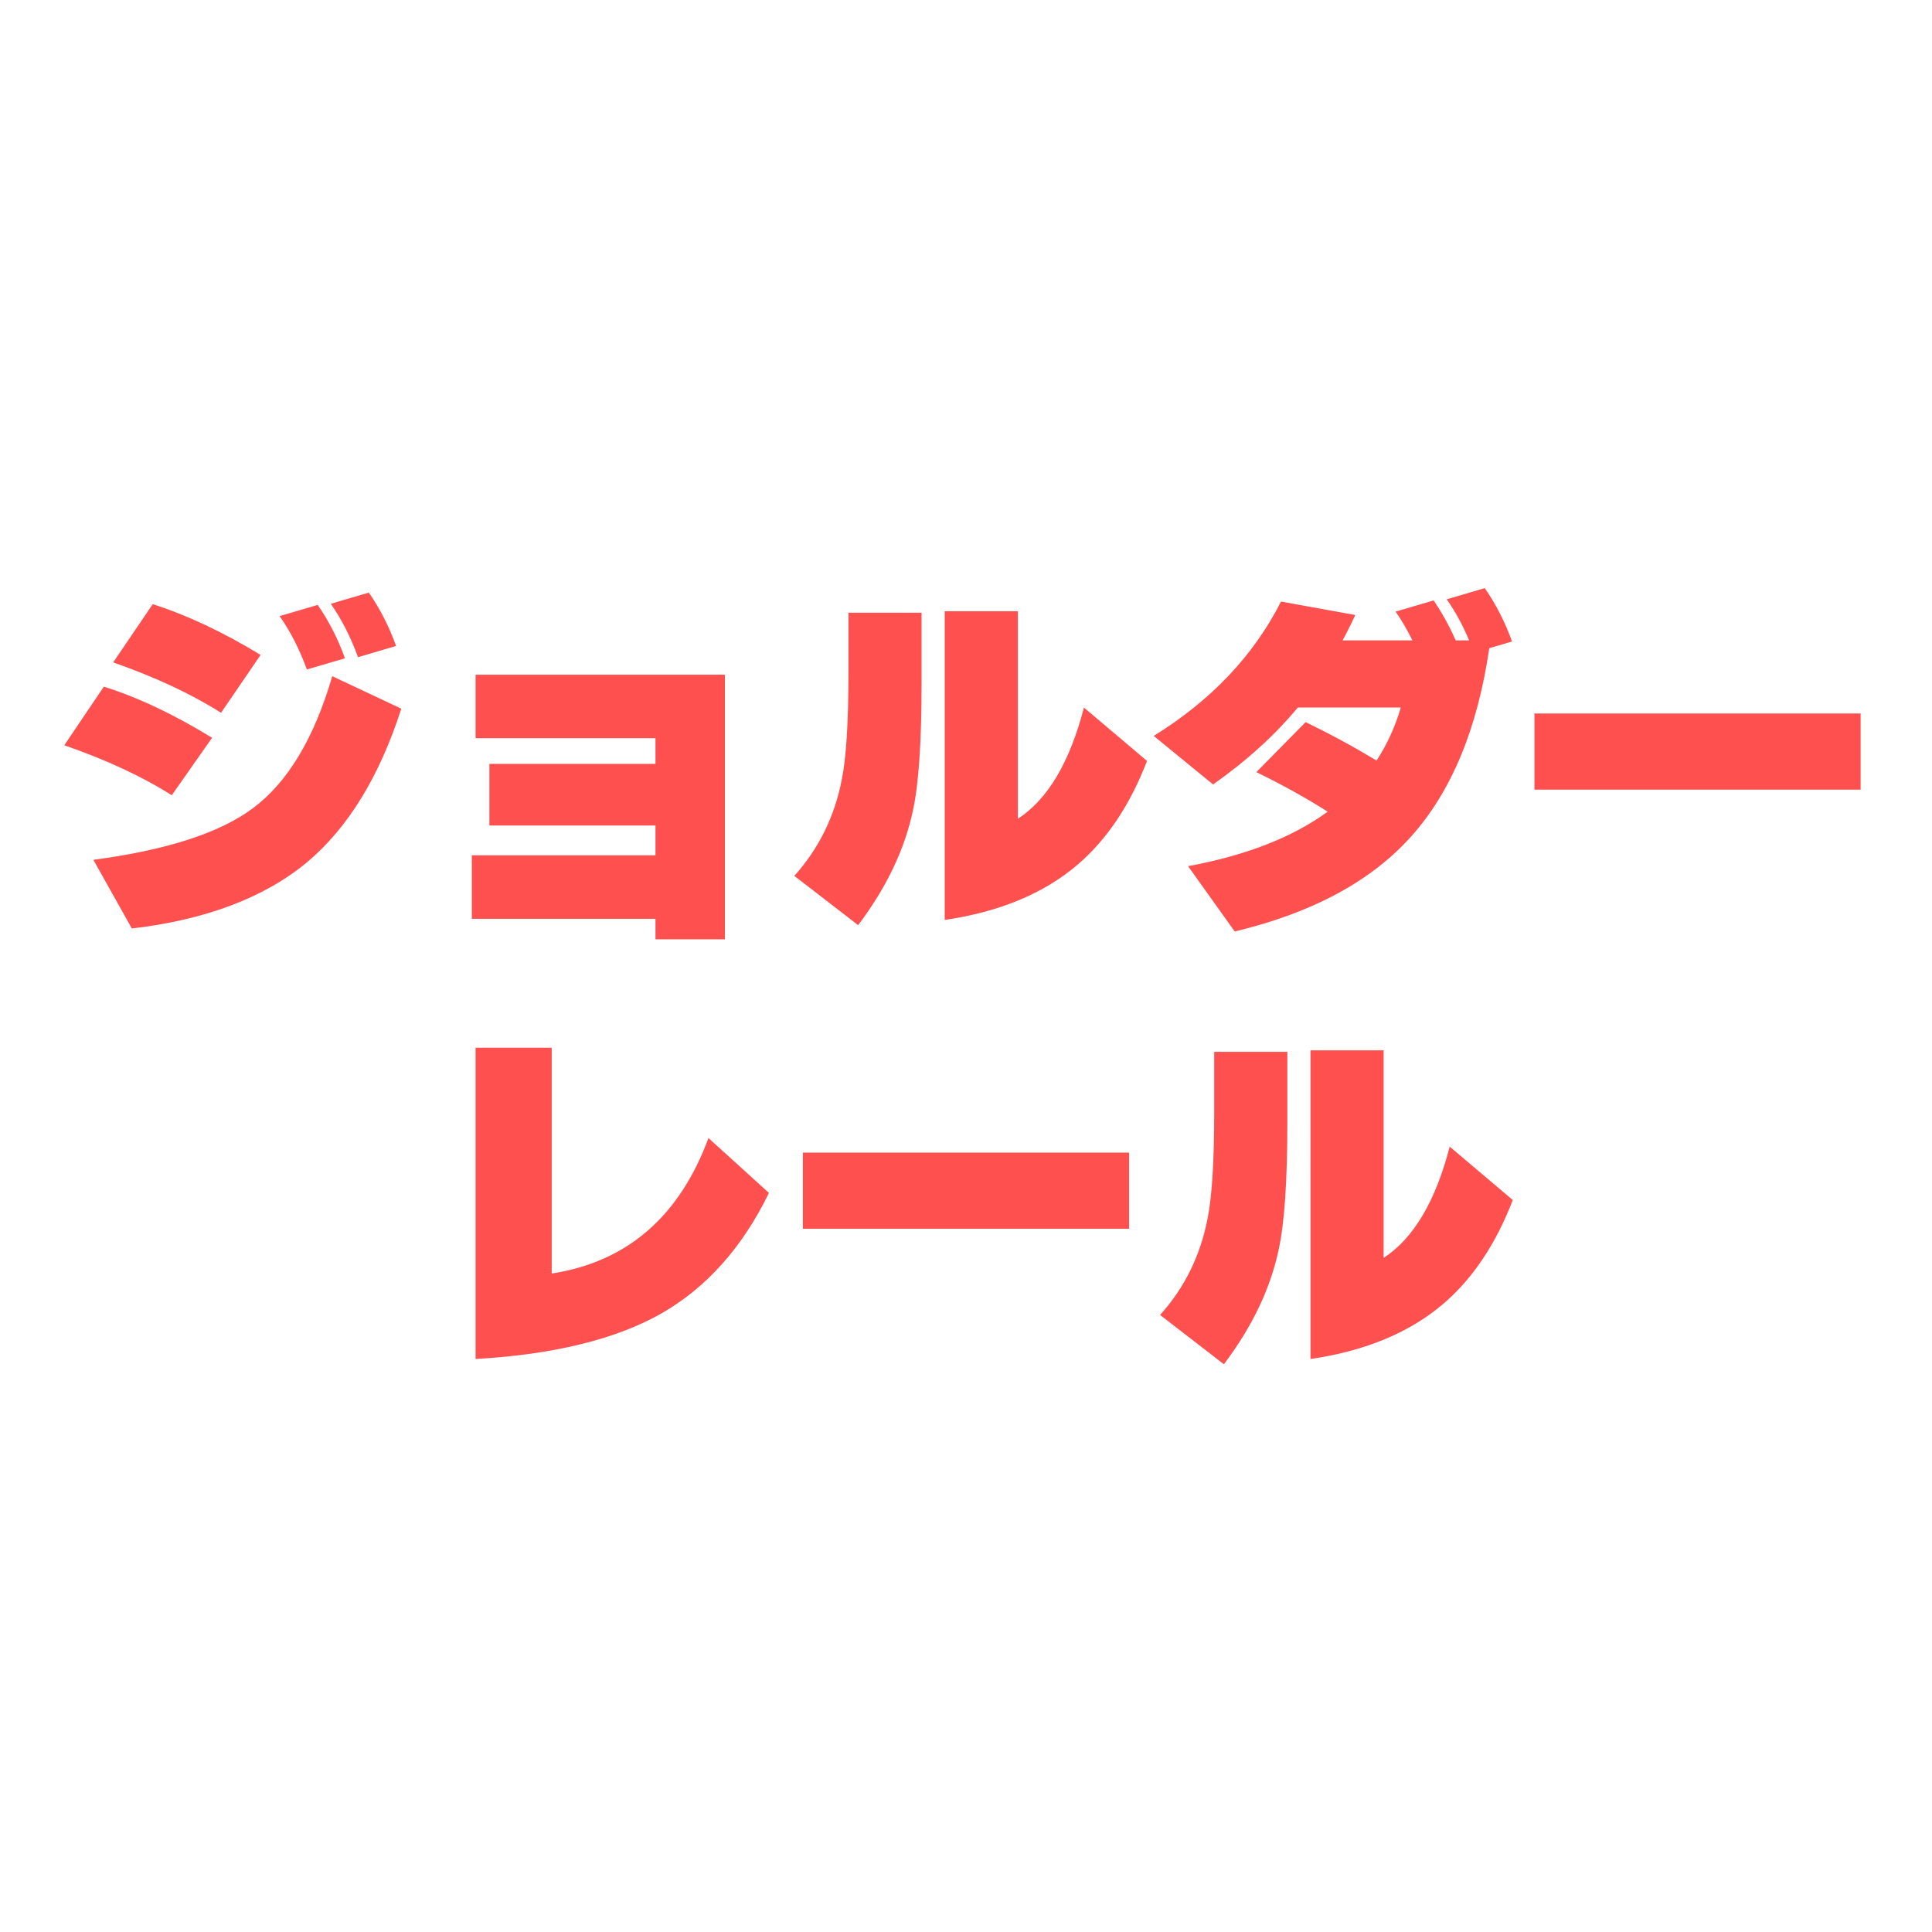<svg width="88" height="88" viewBox="0 0 88 88" fill="none" xmlns="http://www.w3.org/2000/svg">
<rect width="88" height="88" fill="white"/>
<path d="M18.041 29.423L16.307 29.933C15.967 29.004 15.553 28.193 15.066 27.502L16.8 26.992C17.31 27.729 17.724 28.539 18.041 29.423ZM15.712 29.984L13.978 30.494C13.638 29.565 13.224 28.754 12.737 28.063L14.471 27.553C14.981 28.29 15.395 29.1 15.712 29.984ZM11.87 29.831L10.068 32.466C8.708 31.605 7.07 30.84 5.155 30.171L6.957 27.519C8.521 28.018 10.159 28.788 11.87 29.831ZM18.279 32.279C17.282 35.373 15.854 37.702 13.995 39.266C12.046 40.887 9.382 41.895 6.005 42.292L4.254 39.164C7.586 38.722 10.006 37.94 11.513 36.818C13.1 35.639 14.307 33.633 15.134 30.8L18.279 32.279ZM9.66 33.605L7.824 36.223C6.487 35.373 4.855 34.614 2.928 33.945L4.73 31.276C6.283 31.763 7.926 32.54 9.66 33.605ZM33.018 42.785H29.856V41.85H21.492V38.96H29.856V37.6H22.291V34.795H29.856V33.622H21.662V30.732H33.018V42.785ZM52.245 34.659C51.474 36.665 50.42 38.24 49.083 39.385C47.542 40.7 45.524 41.538 43.031 41.901V27.842H46.363V37.294C47.723 36.41 48.726 34.721 49.372 32.228L52.245 34.659ZM41.977 31.123C41.977 33.775 41.847 35.702 41.586 36.903C41.212 38.682 40.379 40.428 39.087 42.139L36.18 39.895C37.291 38.66 38.01 37.203 38.339 35.526C38.543 34.529 38.645 32.914 38.645 30.681V27.91H41.977V31.123ZM60.473 36.971C59.532 36.37 58.45 35.77 57.226 35.169L59.47 32.891C60.592 33.435 61.669 34.019 62.7 34.642C63.176 33.917 63.544 33.112 63.805 32.228H59.113C58.07 33.486 56.784 34.653 55.254 35.73L52.551 33.52C55.169 31.899 57.101 29.859 58.348 27.4L61.731 28.012C61.516 28.477 61.323 28.862 61.153 29.168H64.332C64.094 28.681 63.839 28.244 63.567 27.859L65.301 27.349C65.686 27.916 66.021 28.522 66.304 29.168H66.916C66.621 28.465 66.281 27.842 65.896 27.298L67.63 26.788C68.14 27.525 68.554 28.335 68.871 29.219L67.834 29.525C67.301 33.174 66.123 36.025 64.298 38.076C62.473 40.127 59.787 41.578 56.24 42.428L54.115 39.453C56.756 38.966 58.875 38.138 60.473 36.971ZM84.749 35.968H69.891V32.5H84.749V35.968ZM35.024 54.336C33.811 56.829 32.168 58.665 30.094 59.844C28.02 61.011 25.209 61.697 21.662 61.901V47.723H25.13V58.008C28.564 57.475 30.944 55.418 32.27 51.837L35.024 54.336ZM51.429 55.968H36.571V52.5H51.429V55.968ZM68.905 54.659C68.134 56.665 67.08 58.24 65.743 59.385C64.202 60.7 62.184 61.538 59.691 61.901V47.842H63.023V57.294C64.383 56.41 65.386 54.721 66.032 52.228L68.905 54.659ZM58.637 51.123C58.637 53.775 58.507 55.702 58.246 56.903C57.872 58.682 57.039 60.428 55.747 62.139L52.84 59.895C53.951 58.66 54.67 57.203 54.999 55.526C55.203 54.529 55.305 52.914 55.305 50.681V47.91H58.637V51.123Z" fill="#FF5050"/>
</svg>
